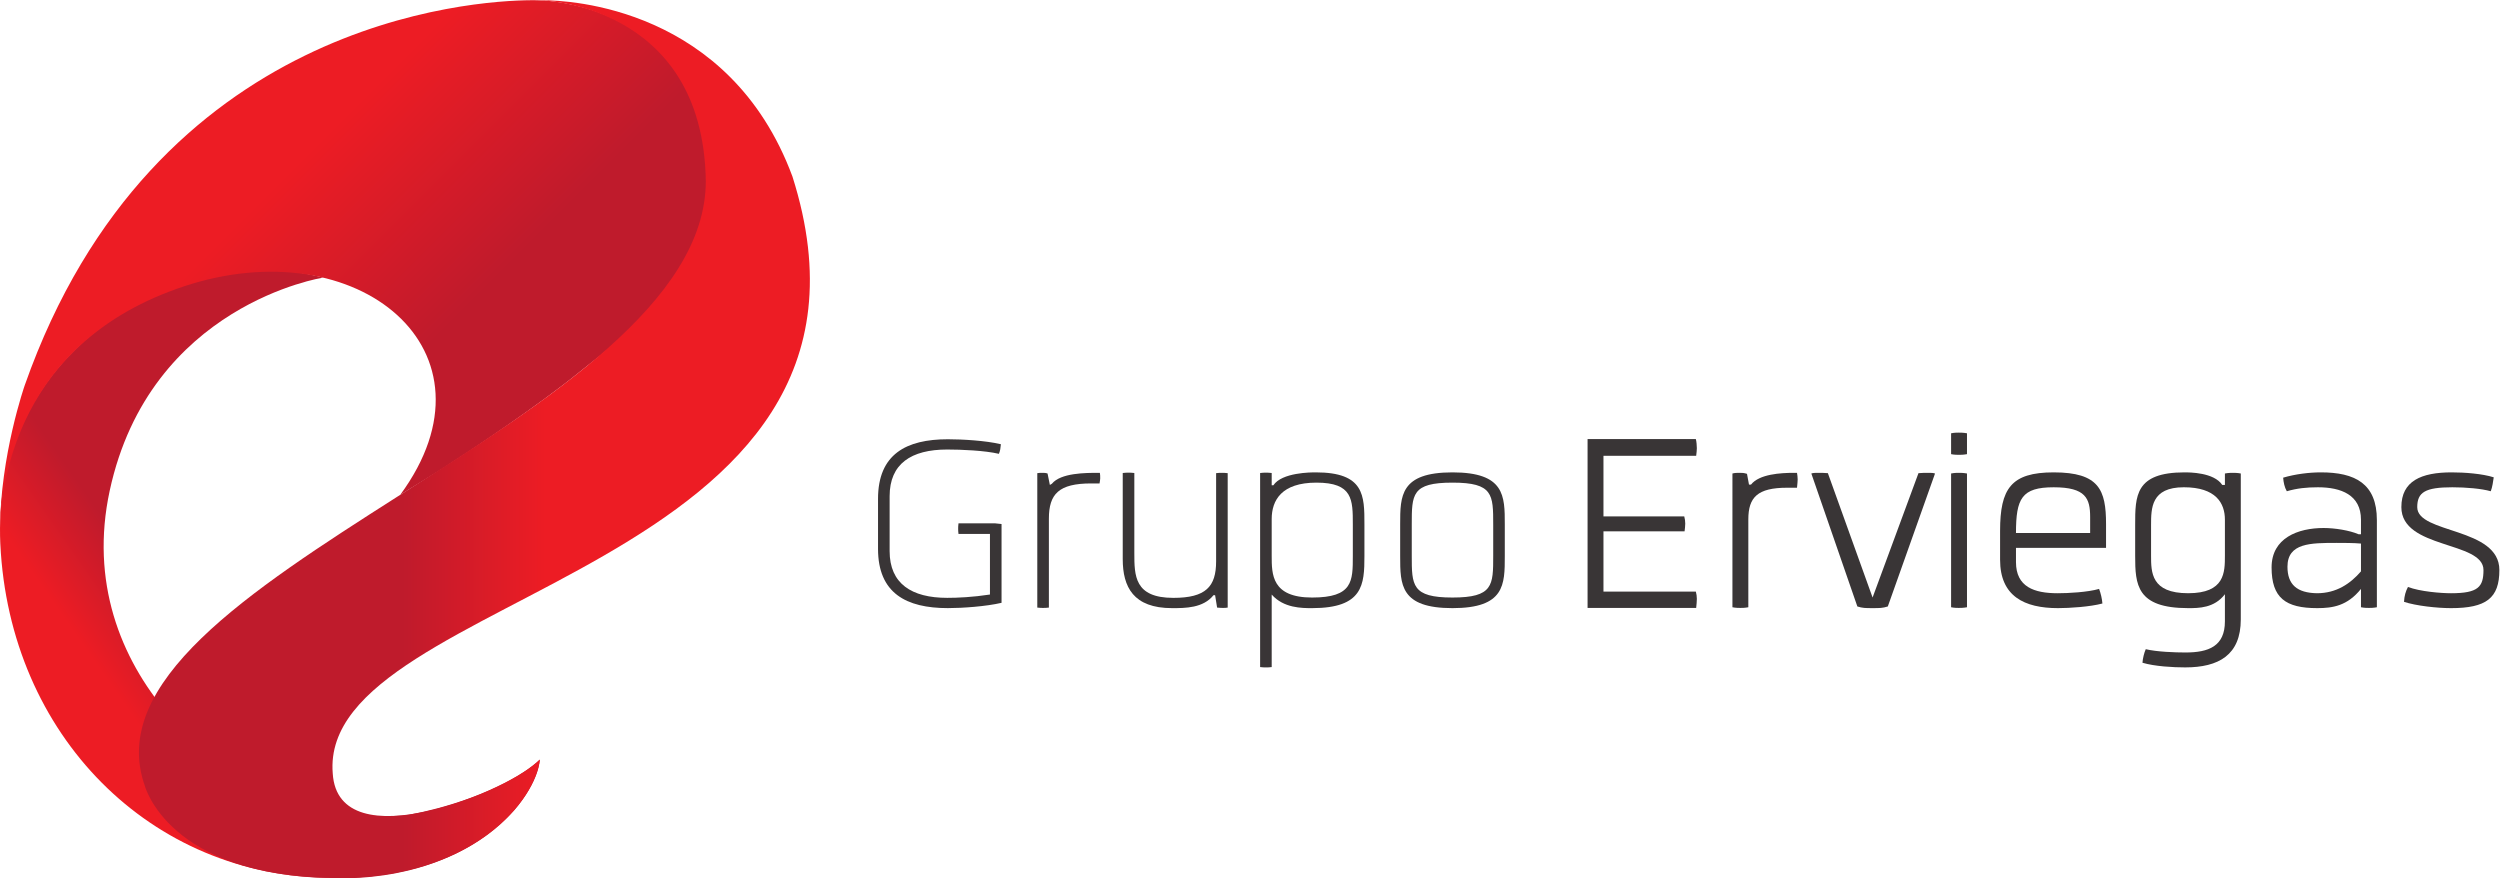 <?xml version="1.0" encoding="UTF-8" standalone="no"?>
<svg
   xmlns:dc="http://purl.org/dc/elements/1.1/"
   xmlns:cc="http://creativecommons.org/ns#"
   xmlns:rdf="http://www.w3.org/1999/02/22-rdf-syntax-ns#"
   xmlns:svg="http://www.w3.org/2000/svg"
   xmlns="http://www.w3.org/2000/svg"
   viewBox="0 0 200 70.264"
   height="70.264"
   width="200"
   xml:space="preserve"
   id="svg2"
   version="1.1"><defs
     id="defs6"><linearGradient
       id="linearGradient32"
       spreadMethod="pad"
       gradientTransform="matrix(23.396,16.382,16.382,-23.396,3.97,8.277)"
       gradientUnits="userSpaceOnUse"
       y2="0"
       x2="1"
       y1="0"
       x1="0"><stop
         id="stop24"
         offset="0"
         style="stop-opacity:1;stop-color:#ed1c24" /><stop
         id="stop26"
         offset="0.143"
         style="stop-opacity:1;stop-color:#ed1c24" /><stop
         id="stop28"
         offset="0.332"
         style="stop-opacity:1;stop-color:#bf1b2c" /><stop
         id="stop30"
         offset="1"
         style="stop-opacity:1;stop-color:#bf1b2c" /></linearGradient><linearGradient
       id="linearGradient56"
       spreadMethod="pad"
       gradientTransform="matrix(19.213,-19.213,-19.213,-19.213,10.593,44.08)"
       gradientUnits="userSpaceOnUse"
       y2="0"
       x2="1"
       y1="0"
       x1="0"><stop
         id="stop48"
         offset="0"
         style="stop-opacity:1;stop-color:#ed1c24" /><stop
         id="stop50"
         offset="0.219"
         style="stop-opacity:1;stop-color:#ed1c24" /><stop
         id="stop52"
         offset="0.709"
         style="stop-opacity:1;stop-color:#bf1b2c" /><stop
         id="stop54"
         offset="1"
         style="stop-opacity:1;stop-color:#bf1b2c" /></linearGradient><linearGradient
       id="linearGradient80"
       spreadMethod="pad"
       gradientTransform="matrix(40.267,0,0,-40.267,8.338,26.357)"
       gradientUnits="userSpaceOnUse"
       y2="0"
       x2="1"
       y1="0"
       x1="0"><stop
         id="stop72"
         offset="0"
         style="stop-opacity:1;stop-color:#bf1b2c" /><stop
         id="stop74"
         offset="0.393"
         style="stop-opacity:1;stop-color:#bf1b2c" /><stop
         id="stop76"
         offset="0.607"
         style="stop-opacity:1;stop-color:#ed1c24" /><stop
         id="stop78"
         offset="1"
         style="stop-opacity:1;stop-color:#ed1c24" /></linearGradient><clipPath
       id="clipPath90"
       clipPathUnits="userSpaceOnUse"><path
         id="path88"
         d="M 0,52.698 H 150 V 0 H 0 Z" /></clipPath></defs><g
     transform="matrix(1.333,0,0,-1.333,0,70.264)"
     id="g10"><g
       id="g12"><g
         id="g14"><g
           id="g20"><g
             id="g22"><path
               id="path34"
               style="fill:url(#linearGradient32);stroke:none"
               d="M 0.02,20.06 C 0.569,8.584 9.04,0.045 19.944,0.021 v 0 c 0,0 6.737,-0.552 10.896,4.041 v 0 c 1.556,1.806 1.556,3.062 1.556,3.062 v 0 C 30.217,5.133 26.175,4.12 24.795,3.865 v 0 C 23.361,3.522 19.944,3.94 19.944,3.94 v 0 C 13.792,4.887 4.239,12.372 6.583,23.257 v 0 C 8.991,34.441 19.39,36.049 19.39,36.049 v 0 c -1.095,0.301 -2.254,0.447 -3.44,0.447 v 0 C 8.287,36.496 -0.466,30.37 0.02,20.06" /></g></g></g></g><g
       id="g36"><g
         id="g38"><g
           id="g44"><g
             id="g46"><path
               id="path58"
               style="fill:url(#linearGradient56);stroke:none"
               d="M 31.862,52.698 C 28.414,52.673 9.207,51.535 1.484,29.586 v 0 c 0,0 -1.475,-4.218 -1.482,-8.661 v 0 c 0.048,2.747 1.024,11.287 11.045,14.603 v 0 c 10.451,3.46 19.318,-3.88 12.973,-12.514 v 0 l 2.527,1.569 1.538,1.003 c 0,0 4.177,2.742 6.724,4.823 v 0 c 2.548,2.081 10.652,7.43 6.456,16.909 v 0 c -2.603,5.31 -8.869,5.373 -8.869,5.373 v 0 c 0,0 -0.102,0.005 -0.295,0.007 v 0 z M 0,20.734 V 20.66 c 0.001,-0.384 0.02,-0.6 0.02,-0.6 v 0 c -0.013,0.289 -0.019,0.577 -0.018,0.865 v 0 C 0.001,20.858 0,20.794 0,20.734" /></g></g></g></g><g
       id="g60"><g
         id="g62"><g
           id="g68"><g
             id="g70"><path
               id="path82"
               style="fill:url(#linearGradient80);stroke:none"
               d="m 32.396,52.691 c 0,0 9.799,-0.144 9.963,-10.843 v 0 C 42.359,27.374 4.26,17.937 8.698,5.532 v 0 c 0,0 1.421,-5.395 11.271,-5.511 v 0 c 8.557,-0.101 12.169,4.725 12.427,7.103 v 0 C 30.694,5.301 20.294,0.981 19.969,6.296 v 0 c -0.9,10.995 35.163,11.953 27.59,35.82 v 0 C 43.787,52.285 34.133,52.694 32.602,52.695 v 0 c -0.134,0 -0.206,-0.004 -0.206,-0.004" /></g></g></g></g><g
       id="g84"><g
         clip-path="url(#clipPath90)"
         id="g86"><g
           transform="translate(59.73,21.302)"
           id="g92"><path
             id="path94"
             style="fill:#393536;fill-opacity:1;fill-rule:nonzero;stroke:none"
             d="m 0,0 0.378,-0.04 v -4.729 c -0.934,-0.219 -2.365,-0.318 -3.22,-0.318 -2.503,0 -4.193,0.894 -4.193,3.557 v 3.001 c 0,2.682 1.69,3.576 4.193,3.576 0.855,0 2.266,-0.079 3.18,-0.298 -0.02,-0.218 -0.04,-0.397 -0.119,-0.576 -0.855,0.199 -2.246,0.258 -3.1,0.258 -2.166,0 -3.458,-0.854 -3.458,-2.801 v -3.299 c 0,-1.948 1.312,-2.802 3.458,-2.802 0.616,0 1.53,0.04 2.563,0.199 v 3.636 h -1.888 c -0.02,0.119 -0.02,0.258 -0.02,0.318 0,0.06 0,0.179 0.02,0.318 z" /></g><g
           transform="translate(66.009,24.334)"
           id="g96"><path
             id="path98"
             style="fill:#393536;fill-opacity:1;fill-rule:nonzero;stroke:none"
             d="m 0,0 c 0.02,-0.119 0.02,-0.199 0.02,-0.338 0,-0.04 -0.02,-0.199 -0.04,-0.298 h -0.497 c -1.947,0 -2.543,-0.628 -2.543,-2.118 v -5.333 c -0.119,-0.02 -0.278,-0.02 -0.358,-0.02 -0.079,0 -0.179,0 -0.338,0.02 V -0.02 C -3.637,0 -3.557,0 -3.458,0 c 0.12,0 0.199,0 0.318,-0.04 l 0.139,-0.687 0.12,0.071 C -2.345,0 -0.854,0 -0.079,0 Z" /></g><g
           transform="translate(67.381,24.324)"
           id="g100"><path
             id="path102"
             style="fill:#393536;fill-opacity:1;fill-rule:nonzero;stroke:none"
             d="m 0,0 c 0.119,0.02 0.278,0.02 0.358,0.02 0.079,0 0.179,0 0.338,-0.02 v -4.791 c 0,-1.371 0,-2.703 2.344,-2.703 1.948,0 2.564,0.676 2.564,2.186 v 5.298 c 0.099,0.02 0.278,0.02 0.358,0.02 0.079,0 0.178,0 0.337,-0.02 v -8.067 c -0.119,-0.02 -0.178,-0.02 -0.278,-0.02 -0.079,0 -0.159,0 -0.358,0.02 L 5.544,-7.335 H 5.445 C 4.829,-8.11 3.756,-8.11 2.961,-8.11 0.636,-8.11 0,-6.838 0,-5.169 Z" /></g><g
           transform="translate(81.19,21.222)"
           id="g104"><path
             id="path106"
             style="fill:#393536;fill-opacity:1;fill-rule:nonzero;stroke:none"
             d="m 0,0 c 0,1.51 0,2.524 -2.186,2.524 -2.086,0 -2.683,-1.054 -2.683,-2.186 v -2.206 c 0,-1.113 0,-2.504 2.425,-2.504 C 0,-4.372 0,-3.398 0,-1.868 Z m 0.696,0.02 v -1.908 c 0,-1.709 -0.08,-3.12 -3.14,-3.12 -0.616,0 -1.709,0 -2.425,0.815 v -4.352 c -0.099,-0.02 -0.278,-0.02 -0.357,-0.02 -0.08,0 -0.179,0 -0.338,0.02 V 3.102 c 0.159,0.02 0.258,0.02 0.338,0.02 0.079,0 0.238,0 0.357,-0.02 V 2.365 h 0.1 c 0.517,0.775 2.265,0.775 2.543,0.775 2.922,0 2.922,-1.391 2.922,-3.12" /></g><g
           transform="translate(89.615,21.222)"
           id="g108"><path
             id="path110"
             style="fill:#393536;fill-opacity:1;fill-rule:nonzero;stroke:none"
             d="M 0,0 C 0,1.808 0,2.524 -2.444,2.524 -4.888,2.524 -4.888,1.828 -4.888,0 v -1.868 c 0,-1.769 0,-2.504 2.444,-2.504 C 0,-4.372 0,-3.637 0,-1.868 Z m 0.695,0.02 v -1.908 c 0,-1.709 0,-3.12 -3.139,-3.12 -3.14,0 -3.14,1.411 -3.14,3.12 V 0.02 c 0,1.709 0,3.12 3.14,3.12 3.139,0 3.139,-1.411 3.139,-3.12" /></g><g
           transform="translate(95.278,16.227)"
           id="g112"><path
             id="path114"
             style="fill:#393536;fill-opacity:1;fill-rule:nonzero;stroke:none"
             d="m 0,0 v 10.134 h 6.498 c 0.04,-0.139 0.06,-0.41 0.06,-0.549 0,-0.119 -0.02,-0.298 -0.04,-0.457 H 0.954 V 5.492 H 5.803 C 5.842,5.353 5.862,5.194 5.862,5.055 5.862,4.935 5.842,4.756 5.822,4.598 H 0.954 V 0.981 H 6.498 C 6.538,0.842 6.558,0.683 6.558,0.544 6.558,0.424 6.538,0.159 6.518,0 Z" /></g><g
           transform="translate(103.972,24.294)"
           id="g116"><path
             id="path118"
             style="fill:#393536;fill-opacity:1;fill-rule:nonzero;stroke:none"
             d="m 0,0 c 0.139,0.04 0.298,0.04 0.437,0.04 0.159,0 0.239,0 0.437,-0.06 l 0.12,-0.648 H 1.113 C 1.61,-0.032 2.901,0.04 3.696,0.04 h 0.179 c 0.02,-0.119 0.04,-0.259 0.04,-0.398 0,-0.099 -0.02,-0.298 -0.04,-0.496 H 3.279 c -1.769,0 -2.325,-0.569 -2.325,-1.9 v -5.273 c -0.219,-0.04 -0.358,-0.04 -0.477,-0.04 -0.099,0 -0.278,0 -0.477,0.04 z" /></g><g
           transform="translate(111.469,16.314)"
           id="g120"><path
             id="path122"
             style="fill:#393536;fill-opacity:1;fill-rule:nonzero;stroke:none"
             d="m 0,0 -2.762,7.98 c 0.119,0.04 0.218,0.04 0.417,0.04 0.139,0 0.397,0 0.576,-0.02 L 0.914,0.537 3.668,8 c 0.179,0.02 0.437,0.02 0.577,0.02 0.198,0 0.297,0 0.417,-0.04 L 1.828,0 C 1.51,-0.099 1.351,-0.099 0.914,-0.099 0.477,-0.099 0.318,-0.099 0,0" /></g><g
           transform="translate(117.095,16.267)"
           id="g124"><path
             id="path126"
             style="fill:#393536;fill-opacity:1;fill-rule:nonzero;stroke:none"
             d="m 0,0 c 0.198,-0.04 0.358,-0.04 0.457,-0.04 0.119,0 0.278,0 0.497,0.04 v 8.027 c -0.219,0.04 -0.378,0.04 -0.497,0.04 -0.099,0 -0.259,0 -0.457,-0.04 z M 0.954,10.44 V 9.188 C 0.735,9.148 0.576,9.148 0.477,9.148 c -0.119,0 -0.279,0 -0.477,0.04 v 1.252 c 0.198,0.04 0.358,0.04 0.457,0.04 0.119,0 0.278,0 0.497,-0.04" /></g><g
           transform="translate(120.989,20.725)"
           id="g128"><path
             id="path130"
             style="fill:#393536;fill-opacity:1;fill-rule:nonzero;stroke:none"
             d="M 0,0 H 4.451 V 0.954 C 4.451,2.067 4.193,2.742 2.265,2.742 0.338,2.742 0,2.067 0,0 m -0.954,-1.61 v 1.729 c 0,2.544 0.656,3.518 3.219,3.518 2.723,0 3.14,-1.054 3.14,-3.101 v -1.43 H 0 v -0.855 c 0,-1.49 1.093,-1.868 2.504,-1.868 0.636,0 1.788,0.06 2.484,0.259 0.099,-0.259 0.179,-0.597 0.199,-0.875 -0.736,-0.198 -1.968,-0.278 -2.663,-0.278 -2.027,0 -3.478,0.715 -3.478,2.901" /></g><g
           transform="translate(129.096,19.374)"
           id="g132"><path
             id="path134"
             style="fill:#393536;fill-opacity:1;fill-rule:nonzero;stroke:none"
             d="m 0,0 c 0,-1.013 0,-2.265 2.226,-2.265 2.206,0 2.206,1.252 2.206,2.265 V 2.146 C 4.432,3.14 3.895,4.094 1.967,4.094 0,4.094 0,2.842 0,1.808 Z M 4.432,-2.325 C 3.796,-3.16 2.862,-3.16 2.226,-3.16 c -3.1,0 -3.18,1.411 -3.18,3.14 v 1.848 c 0,1.749 0,3.16 2.961,3.16 0.298,0 1.769,0 2.266,-0.755 H 4.432 V 4.92 c 0.218,0.04 0.357,0.04 0.477,0.04 0.099,0 0.278,0 0.476,-0.04 v -8.755 c 0,-2.146 -1.331,-2.882 -3.338,-2.882 -0.716,0 -1.828,0.06 -2.563,0.279 0.019,0.258 0.099,0.596 0.198,0.814 0.656,-0.159 1.749,-0.198 2.385,-0.198 1.391,0 2.365,0.377 2.365,1.868 z" /></g><g
           transform="translate(141.694,18.42)"
           id="g136"><path
             id="path138"
             style="fill:#393536;fill-opacity:1;fill-rule:nonzero;stroke:none"
             d="m 0,0 v 1.669 c -0.398,0.04 -1.133,0.04 -1.451,0.04 -1.569,0 -2.961,0 -2.961,-1.431 0,-1.073 0.577,-1.57 1.769,-1.59 1.173,0 2.007,0.577 2.643,1.312 m 0.954,-2.153 c -0.219,-0.04 -0.358,-0.04 -0.477,-0.04 -0.1,0 -0.278,0 -0.477,0.04 v 1.1 c -0.815,-1.014 -1.689,-1.153 -2.623,-1.153 -1.908,0 -2.742,0.616 -2.742,2.444 0,1.769 1.589,2.365 3.12,2.365 0.675,0 1.55,-0.139 2.106,-0.377 H 0 V 3.1 c 0,1.49 -1.192,1.947 -2.583,1.947 -0.676,0 -1.252,-0.059 -1.868,-0.238 -0.139,0.238 -0.199,0.537 -0.219,0.815 0.735,0.218 1.57,0.318 2.265,0.318 2.028,0 3.359,-0.656 3.359,-2.862 z" /></g><g
           transform="translate(144.515,17.486)"
           id="g140"><path
             id="path142"
             style="fill:#393536;fill-opacity:1;fill-rule:nonzero;stroke:none"
             d="m 0,0 c 0.716,-0.278 1.987,-0.378 2.583,-0.378 1.63,0 1.948,0.378 1.948,1.392 0,1.748 -4.928,1.251 -4.928,3.775 0,1.57 1.192,2.087 3.02,2.087 0.775,0 1.848,-0.08 2.524,-0.298 C 5.107,6.319 5.067,6.001 4.968,5.743 4.412,5.902 3.478,5.981 2.663,5.981 c -1.63,0 -2.107,-0.298 -2.107,-1.192 0,-1.609 4.929,-1.192 4.929,-3.775 0,-1.69 -0.795,-2.286 -2.902,-2.286 -0.834,0 -2.106,0.139 -2.821,0.378 C -0.219,-0.537 -0.139,-0.258 0,0" /></g></g></g></g></svg>